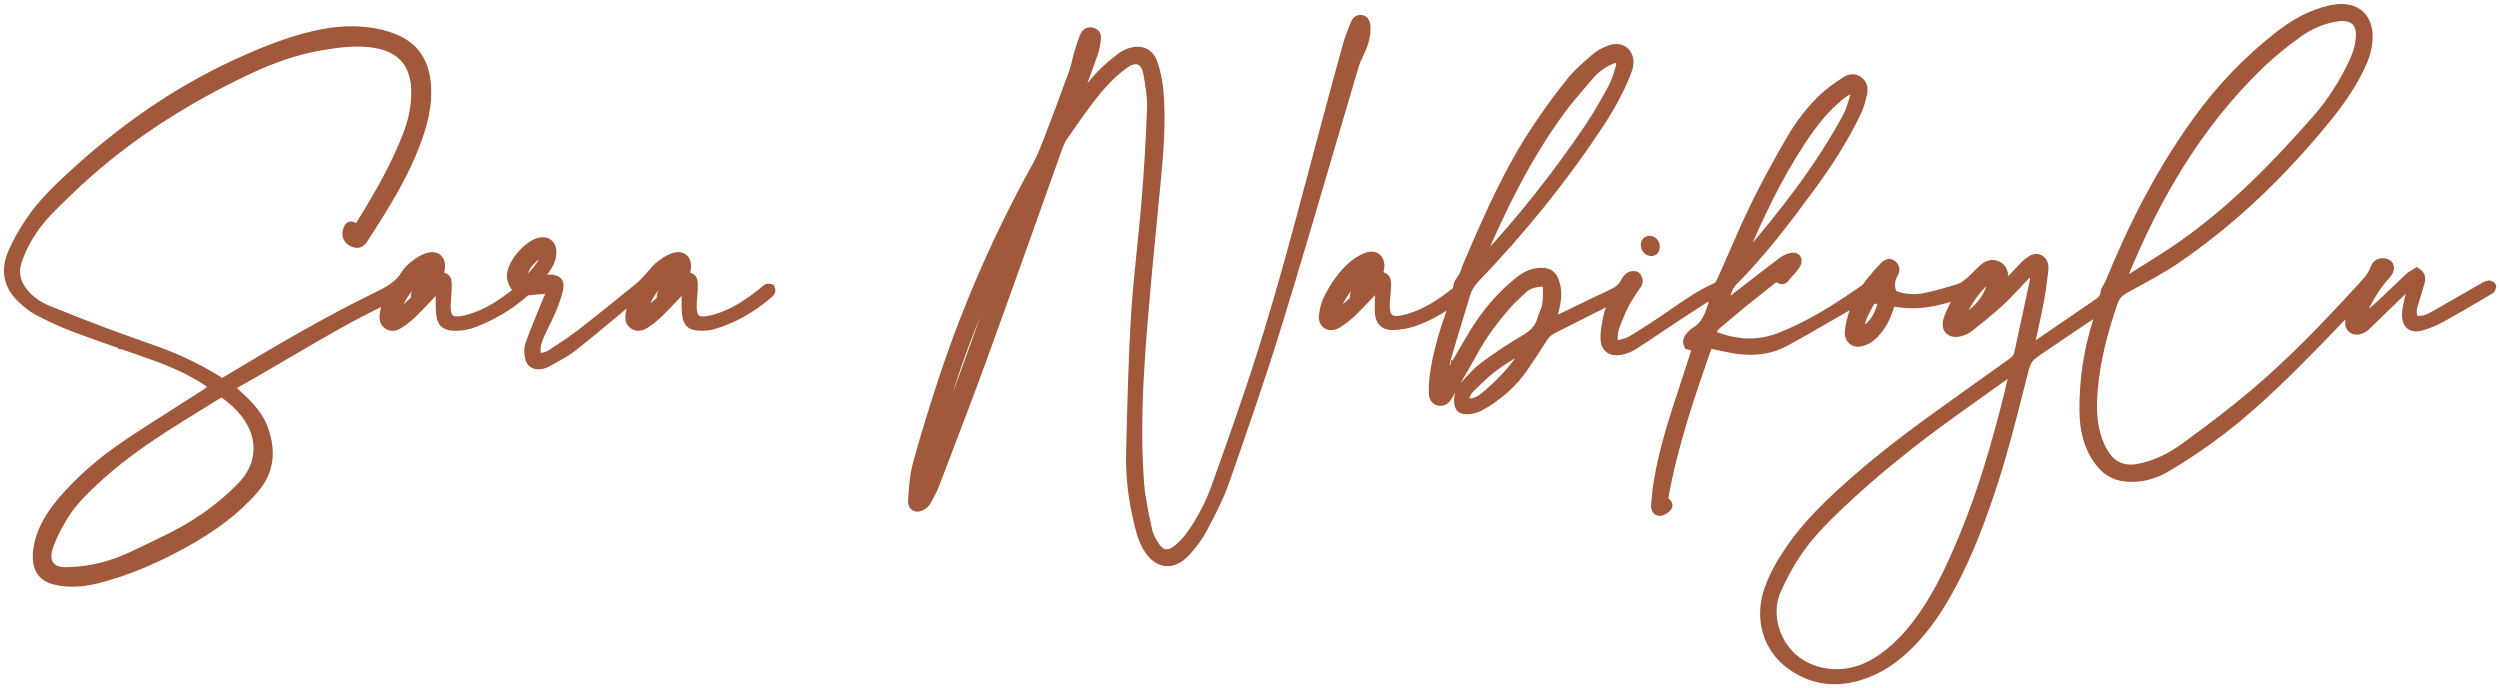 <svg width="316" height="87" viewBox="0 0 316 87" fill="none" xmlns="http://www.w3.org/2000/svg">
<path fill-rule="evenodd" clip-rule="evenodd" d="M219.403 37.492C218.956 37.833 218.52 38.184 218.083 38.535C218.019 38.482 217.956 38.418 217.902 38.28C217.998 38.033 218.078 37.778 218.157 37.522L218.157 37.522L218.157 37.522C218.368 36.843 218.579 36.163 219.105 35.63C222.736 31.968 225.855 27.881 228.89 23.73C231.136 20.665 233.201 17.493 234.82 14.044C235.139 13.352 235.331 12.586 235.501 11.83C235.65 11.171 235.512 10.553 234.916 10.127C234.341 9.723 233.734 9.872 233.223 10.213L233.059 10.322C232.175 10.914 231.28 11.513 230.508 12.235C228.794 13.853 227.378 15.726 226.207 17.759C224.652 20.462 223.14 23.187 221.778 25.986C220.804 27.981 219.917 30.017 219.03 32.052C218.559 33.133 218.088 34.214 217.604 35.289C217.434 35.661 217.2 36.119 216.87 36.258C214.948 37.103 213.243 38.286 211.535 39.472C211.351 39.6 211.167 39.728 210.982 39.855C209.47 40.898 207.916 41.899 206.351 42.867C205.882 43.155 205.318 43.314 204.775 43.463C204.307 43.591 203.966 43.314 203.966 42.867C203.966 42.356 204.03 41.813 204.2 41.324C204.551 40.366 204.945 39.408 205.403 38.493C205.643 38.012 205.942 37.558 206.243 37.101L206.243 37.1C206.369 36.91 206.495 36.718 206.617 36.524C206.674 36.43 206.741 36.338 206.809 36.246L206.809 36.246C206.956 36.047 207.102 35.848 207.139 35.63C207.181 35.385 207.021 34.959 206.819 34.831C206.617 34.704 206.18 34.746 205.957 34.885C205.68 35.066 205.467 35.395 205.307 35.704C204.956 36.364 204.413 36.747 203.742 37.056C202.038 37.851 200.345 38.671 198.651 39.492L198.65 39.492L198.639 39.498C198.136 39.741 197.634 39.985 197.131 40.228C196.948 40.315 196.756 40.398 196.519 40.499L196.376 40.561C196.308 40.59 196.237 40.62 196.162 40.653C196.224 40.424 196.28 40.222 196.331 40.037L196.331 40.036L196.332 40.035C196.394 39.809 196.45 39.607 196.503 39.408C196.811 38.205 197.014 36.981 196.63 35.747C196.311 34.682 195.768 34.31 194.671 34.352C193.628 34.395 192.755 34.853 191.967 35.481C189.604 37.354 187.709 39.642 186.154 42.207C185.385 43.477 184.643 44.763 183.901 46.05L183.9 46.05L183.9 46.051L183.899 46.053L183.898 46.055C183.614 46.547 183.331 47.038 183.045 47.529C182.96 47.678 182.866 47.827 182.771 47.976C182.724 48.051 182.676 48.125 182.63 48.2C182.588 47.199 182.641 46.241 182.896 45.337C183.343 43.772 183.817 42.218 184.291 40.664C184.643 39.512 184.994 38.361 185.334 37.205C185.569 36.438 185.963 35.821 186.516 35.236C192.319 29.18 197.599 22.708 202.209 15.694C203.54 13.682 204.722 11.575 205.605 9.329L205.644 9.228L205.644 9.228L205.644 9.228C205.771 8.9 205.898 8.57 205.946 8.222C206.159 6.658 204.977 5.678 203.497 6.211C202.869 6.445 202.231 6.743 201.73 7.169C201.61 7.273 201.488 7.377 201.367 7.481L201.367 7.481C200.386 8.324 199.395 9.175 198.589 10.17C197.056 12.065 195.619 14.044 194.256 16.077C190.86 21.122 188.379 26.657 185.984 32.224C185.912 32.392 185.838 32.56 185.765 32.727L185.765 32.727C185.523 33.277 185.282 33.824 185.111 34.395C185.019 34.69 184.845 34.946 184.671 35.202C184.4 35.601 184.128 36 184.174 36.545C184.183 36.63 184.043 36.739 183.937 36.822L183.921 36.835L183.897 36.854C182.108 38.28 180.192 39.546 177.999 40.174C175.742 40.824 174.975 40.387 175.199 37.843C175.206 37.77 175.214 37.696 175.221 37.622L175.222 37.618L175.222 37.614C175.279 37.054 175.336 36.5 175.327 35.938C175.305 35.108 175.135 34.959 174.262 34.767C174.285 34.668 174.31 34.572 174.336 34.476C174.381 34.305 174.426 34.136 174.454 33.959C174.656 32.713 173.868 31.989 172.686 32.447C171.984 32.724 171.292 33.16 170.738 33.682C169.428 34.895 168.449 36.385 167.682 37.992C167.425 38.527 167.327 39.161 167.234 39.76L167.225 39.823C167.044 41.1 168.129 41.558 169.077 40.983C169.737 40.579 170.365 40.089 170.919 39.557C171.581 38.924 172.214 38.256 172.847 37.587C173.14 37.278 173.433 36.968 173.73 36.662C173.819 36.566 173.929 36.485 174.064 36.385C174.153 36.319 174.254 36.244 174.368 36.151C174.36 36.28 174.352 36.385 174.345 36.474L174.345 36.476L174.345 36.476C174.334 36.622 174.326 36.727 174.326 36.832C174.32 37.092 174.309 37.352 174.298 37.612V37.612C174.272 38.236 174.246 38.859 174.283 39.483C174.347 40.664 174.954 41.271 176.104 41.218C176.977 41.175 177.871 41.047 178.691 40.76C180.171 40.249 181.565 39.546 182.854 38.642C183.008 38.534 183.172 38.438 183.401 38.304L183.401 38.304L183.402 38.303C183.489 38.252 183.586 38.196 183.695 38.131C183.637 38.328 183.589 38.5 183.545 38.658L183.545 38.658L183.545 38.659L183.545 38.66C183.468 38.937 183.403 39.167 183.322 39.397C182.396 42.08 181.555 44.783 181.203 47.614C181.118 48.317 181.086 49.03 181.108 49.732C181.118 50.201 181.331 50.658 181.853 50.776C182.364 50.892 182.747 50.626 183.013 50.201C183.084 50.091 183.149 49.976 183.212 49.863C183.235 49.822 183.257 49.782 183.28 49.743C183.603 49.181 183.929 48.62 184.256 48.058C184.962 46.845 185.669 45.63 186.346 44.4C187.453 42.367 188.837 40.526 190.338 38.78C190.885 38.137 191.511 37.553 192.133 36.972L192.133 36.971L192.134 36.971L192.135 36.97C192.264 36.85 192.393 36.729 192.521 36.609C193.106 36.055 193.862 35.832 194.65 35.736C195.161 35.683 195.523 35.906 195.534 36.417C195.544 37.162 195.544 37.907 195.417 38.631C195.358 38.945 195.23 39.25 195.102 39.556L195.101 39.556L195.101 39.556C194.995 39.809 194.888 40.063 194.82 40.323C194.501 41.537 193.692 42.239 192.627 42.867C190.892 43.889 189.199 44.996 187.581 46.209C186.673 46.89 185.893 47.763 185.13 48.617L184.951 48.817C184.483 49.349 184.259 50.03 184.302 50.786C184.344 51.563 184.621 51.85 185.42 51.861C186.282 51.872 187.006 51.52 187.709 51.084C189.636 49.892 191.307 48.434 192.595 46.561C193.415 45.368 194.224 44.155 194.991 42.92C195.321 42.388 195.694 41.973 196.258 41.686C197.826 40.905 199.385 40.115 200.944 39.325L200.949 39.323C201.727 38.929 202.505 38.535 203.285 38.142C203.385 38.091 203.491 38.055 203.641 38.005C203.713 37.98 203.795 37.952 203.891 37.918C203.803 38.167 203.711 38.401 203.622 38.627L203.622 38.628C203.434 39.107 203.261 39.548 203.167 40.004C202.965 40.93 202.773 41.888 202.805 42.825C202.848 44.038 203.647 44.592 204.85 44.357C205.424 44.251 206.01 44.027 206.51 43.708C207.554 43.048 208.577 42.358 209.6 41.669C210.194 41.268 210.788 40.867 211.387 40.472C212.329 39.847 213.277 39.232 214.227 38.617L214.237 38.611L214.251 38.601C214.602 38.374 214.953 38.146 215.305 37.918C215.709 37.663 216.124 37.482 216.657 37.737C216.573 37.977 216.495 38.219 216.417 38.462L216.417 38.462L216.417 38.462C216.002 39.756 215.592 41.035 214.282 41.824C214.006 41.984 213.782 42.229 213.569 42.463C213.271 42.793 213.122 43.176 213.378 43.676C213.517 43.711 213.662 43.748 213.815 43.788C213.989 43.833 214.175 43.881 214.378 43.932C214.343 44.055 214.313 44.167 214.285 44.273L214.285 44.273L214.285 44.274C214.245 44.424 214.209 44.561 214.165 44.698C213.761 45.986 213.346 47.263 212.92 48.54L212.804 48.89L212.804 48.89L212.804 48.89C211.511 52.808 210.217 56.73 209.545 60.812C209.374 61.824 209.279 62.845 209.193 63.867C209.161 64.293 209.374 64.729 209.811 64.708C210.141 64.687 210.524 64.431 210.769 64.165C211.077 63.817 210.782 63.557 210.512 63.32L210.482 63.292C210.433 63.244 210.403 63.164 210.377 63.096C210.369 63.075 210.361 63.054 210.354 63.037C211.546 56.331 213.718 49.945 215.997 43.517C216.488 43.617 216.947 43.715 217.393 43.809C217.797 43.895 218.189 43.978 218.584 44.059C221.054 44.57 223.481 44.464 225.728 43.24C227.615 42.218 229.475 41.139 231.335 40.061L231.336 40.06C232.265 39.521 233.195 38.982 234.128 38.45C234.25 38.378 234.382 38.316 234.564 38.23L234.564 38.23C234.651 38.189 234.749 38.143 234.862 38.088C234.764 38.31 234.667 38.51 234.577 38.697L234.577 38.697C234.396 39.073 234.242 39.393 234.149 39.727C233.936 40.462 233.734 41.228 233.681 41.995C233.627 42.91 234.309 43.485 235.192 43.293C235.714 43.176 236.268 42.899 236.662 42.537C237.524 41.739 238.184 40.76 238.589 39.642C238.748 39.174 238.919 38.716 239.121 38.184C241.996 38.823 244.753 38.312 247.628 37.269C247.517 37.475 247.419 37.648 247.332 37.803L247.331 37.804C247.185 38.065 247.068 38.272 246.968 38.493C246.913 38.609 246.858 38.726 246.802 38.843C246.553 39.366 246.302 39.892 246.137 40.441C245.807 41.558 246.467 42.282 247.617 42.048C248.096 41.941 248.586 41.739 248.958 41.441C250.289 40.387 251.62 39.323 252.866 38.173C253.58 37.514 254.247 36.801 254.913 36.09L254.914 36.089L254.914 36.088C255.29 35.687 255.665 35.286 256.049 34.895C256.248 34.696 256.469 34.515 256.69 34.334L256.69 34.334L256.69 34.334C256.812 34.234 256.933 34.135 257.05 34.033C257.156 34.704 257.124 35.257 257.007 35.8C256.734 37.083 256.454 38.363 256.175 39.642L256.174 39.646L256.173 39.651C255.811 41.307 255.45 42.962 255.102 44.623C254.984 45.156 254.676 45.475 254.26 45.773C253.047 46.635 251.836 47.502 250.626 48.369C249.414 49.237 248.203 50.105 246.989 50.967C242.656 54.054 238.376 57.204 234.373 60.727C231.392 63.356 228.496 66.07 226.228 69.38C225.163 70.934 224.216 72.552 223.566 74.33C222.193 78.076 223.258 81.908 226.324 84.122C228.666 85.814 231.285 86.357 234.106 85.74C236.704 85.165 238.908 83.845 240.835 82.046C242.847 80.173 244.455 77.981 245.839 75.607C248.277 71.424 250.034 66.943 251.577 62.377C253.071 57.974 254.216 53.467 255.359 48.965L255.513 48.36C255.582 48.09 255.65 47.82 255.719 47.55L255.722 47.539C256.273 45.368 256.276 45.356 258.136 44.081C259.433 43.193 260.741 42.317 262.049 41.441C262.921 40.856 263.793 40.272 264.662 39.685C264.777 39.614 264.89 39.539 265.024 39.451L265.025 39.45C265.151 39.367 265.296 39.271 265.482 39.153C265.424 39.34 265.375 39.503 265.331 39.651L265.33 39.652L265.329 39.655C265.251 39.914 265.188 40.124 265.12 40.334C263.906 44.112 263.299 47.987 263.342 51.946C263.374 54.373 263.885 56.661 265.45 58.609C266.376 59.759 267.569 60.333 269.038 60.397C270.752 60.472 272.328 60.057 273.808 59.184C277.672 56.906 281.271 54.288 284.635 51.318C288.552 47.866 292.17 44.104 295.788 40.342L296.144 39.972C296.432 39.674 296.73 39.387 297.028 39.099C297.071 39.39 297.036 39.64 297.002 39.878L297.002 39.879L297.002 39.88C296.986 39.991 296.971 40.099 296.964 40.206C296.961 40.245 296.959 40.285 296.955 40.325C296.953 40.349 296.951 40.374 296.949 40.398C296.911 40.862 296.872 41.336 297.358 41.654C297.773 41.941 298.444 41.803 299.019 41.335C299.083 41.283 299.143 41.224 299.204 41.165L299.206 41.163C299.228 41.141 299.25 41.119 299.273 41.097C299.291 41.081 299.309 41.064 299.327 41.047C300.701 39.706 302.074 38.376 303.448 37.045C303.746 36.761 304.054 36.487 304.361 36.212C304.515 36.075 304.669 35.938 304.821 35.8C304.858 35.837 304.901 35.869 304.941 35.899L304.941 35.9C304.959 35.913 304.975 35.925 304.991 35.938C304.945 36.08 304.896 36.222 304.847 36.365C304.727 36.713 304.606 37.063 304.523 37.418C304.511 37.471 304.499 37.524 304.486 37.578C304.468 37.655 304.45 37.733 304.432 37.81L304.432 37.811C304.285 38.439 304.136 39.072 304.118 39.706C304.086 41.1 304.832 41.664 306.173 41.26C307.046 40.994 307.909 40.632 308.707 40.185C310.198 39.361 311.661 38.502 313.124 37.643L313.125 37.643L313.127 37.641C313.648 37.336 314.168 37.03 314.69 36.726L314.712 36.715C314.77 36.687 314.832 36.656 314.861 36.609C314.935 36.46 315.063 36.204 315.021 36.162C314.882 36.045 314.648 35.906 314.509 35.959C314.171 36.079 313.855 36.261 313.536 36.445C313.485 36.475 313.433 36.505 313.381 36.534C312.641 36.957 311.903 37.383 311.164 37.809L311.162 37.81L311.158 37.812L311.155 37.814L311.155 37.814C309.962 38.502 308.769 39.19 307.568 39.866C306.833 40.281 306.045 40.579 305.151 40.334C304.885 39.717 304.949 39.121 305.119 38.535C305.385 37.62 305.662 36.705 305.95 35.789C306.12 35.236 306.131 34.757 305.481 34.342C305.381 34.406 305.277 34.467 305.171 34.529L305.171 34.529C304.927 34.673 304.678 34.819 304.47 35.012C303.831 35.603 303.205 36.204 302.58 36.806C301.954 37.407 301.329 38.008 300.69 38.599C300.231 39.023 299.749 39.413 299.266 39.805C299.02 40.004 298.773 40.204 298.529 40.409C298.38 40.153 298.38 40.015 298.433 39.898C299.242 38.205 300.115 36.545 301.361 35.108C301.415 35.046 301.471 34.984 301.529 34.922C301.687 34.751 301.848 34.577 301.957 34.374C302.159 34.001 302.17 33.554 301.819 33.309C301.563 33.139 301.137 33.096 300.839 33.171C300.573 33.235 300.254 33.522 300.169 33.778C299.836 34.793 299.143 35.536 298.458 36.271L298.454 36.276C298.351 36.386 298.247 36.497 298.146 36.609C293.93 41.207 289.607 45.709 284.827 49.743C282.069 52.074 279.173 54.245 276.256 56.385C274.457 57.705 272.455 58.737 270.209 59.141C268.484 59.45 267.09 58.875 266.142 57.46C265.631 56.715 265.269 55.831 265.024 54.958C264.492 53.064 264.492 51.105 264.662 49.158C264.992 45.4 265.961 41.782 267.185 38.216C267.462 37.428 267.92 36.949 268.665 36.545C268.814 36.464 268.964 36.383 269.113 36.302L269.435 36.129C271.42 35.055 273.42 33.975 275.277 32.703C282.516 27.721 288.755 21.644 294.27 14.832C296.027 12.65 297.624 10.34 298.731 7.743C299.04 7.041 299.253 6.264 299.349 5.508C299.775 2.187 297.816 0.431 294.558 1.166C292.003 1.74 289.82 3.028 287.797 4.625C283.964 7.658 280.621 11.16 277.747 15.119C273.116 21.495 269.57 28.456 266.6 35.725C266.531 35.891 266.435 36.051 266.339 36.212L266.339 36.212L266.339 36.212C266.182 36.475 266.026 36.736 265.993 37.013C265.929 37.588 265.642 37.918 265.226 38.205C263.928 39.09 262.632 39.978 261.336 40.865L261.321 40.875C260.019 41.767 258.717 42.659 257.412 43.548C257.291 43.636 257.153 43.693 256.99 43.761C256.895 43.801 256.791 43.845 256.677 43.9C256.684 43.845 256.689 43.793 256.693 43.745C256.698 43.693 256.702 43.645 256.706 43.6V43.6C256.715 43.483 256.723 43.384 256.741 43.293C256.856 42.758 256.974 42.223 257.092 41.69L257.093 41.686C257.357 40.491 257.62 39.297 257.848 38.099C258.093 36.779 258.264 35.438 258.413 34.108C258.466 33.575 258.37 33.011 257.838 32.713C257.297 32.41 256.867 32.714 256.448 33.01C256.397 33.046 256.345 33.083 256.294 33.118C256.145 33.224 256.006 33.341 255.889 33.469C255.647 33.721 255.409 33.977 255.171 34.232C254.877 34.549 254.582 34.865 254.282 35.172C254.122 35.331 253.946 35.478 253.735 35.654C253.608 35.76 253.469 35.877 253.313 36.013C253.322 35.836 253.331 35.704 253.339 35.597C253.349 35.459 253.355 35.364 253.355 35.268C253.366 34.523 253.217 33.831 252.461 33.49C251.716 33.16 251.077 33.49 250.523 33.99C250.301 34.194 250.091 34.41 249.882 34.626C249.62 34.895 249.359 35.164 249.076 35.406L249.058 35.422C248.647 35.779 248.206 36.164 247.702 36.332C246.286 36.79 244.859 37.215 243.401 37.514C242.006 37.801 240.59 37.716 239.302 37.173C238.876 36.226 238.961 35.395 239.44 34.576C239.664 34.171 239.643 33.746 239.259 33.416C238.833 33.054 238.408 33.299 238.12 33.586C237.658 34.048 237.242 34.545 236.825 35.042L236.825 35.042L236.825 35.042C236.676 35.221 236.526 35.399 236.374 35.576C236.282 35.684 236.201 35.802 236.121 35.919C235.978 36.128 235.837 36.334 235.64 36.47C232.233 38.833 228.762 41.1 224.844 42.59C222.001 43.676 219.233 43.421 216.444 42.282C216.433 41.718 216.742 41.367 217.136 41.036C217.657 40.611 218.17 40.175 218.684 39.739L218.684 39.739L218.685 39.738C219.199 39.302 219.712 38.865 220.234 38.44C221.473 37.436 222.719 36.449 223.946 35.478L224.439 35.087C225.392 35.584 225.397 35.577 225.941 34.834L225.951 34.821C226.053 34.69 226.171 34.569 226.289 34.447L226.289 34.446L226.289 34.446L226.289 34.446C226.392 34.339 226.496 34.232 226.59 34.118L226.639 34.059C226.826 33.833 227.016 33.605 227.133 33.341C227.399 32.766 227.069 32.319 226.452 32.458C226.047 32.543 225.632 32.713 225.302 32.958C223.846 34.053 222.402 35.172 220.961 36.288L220.96 36.288C220.441 36.69 219.922 37.092 219.403 37.492ZM254.078 47.083L254.078 47.083C254.221 46.994 254.383 46.892 254.58 46.763C254.25 48.051 253.973 49.136 253.728 50.233C252.227 56.172 250.534 62.047 248.181 67.72C246.999 70.573 245.754 73.382 244.146 76.022C242.507 78.704 240.601 81.163 238.035 83.026C236.087 84.431 233.925 85.24 231.477 85.059C227.814 84.782 225.014 82.419 224.237 78.917C223.907 77.416 224.035 75.916 224.652 74.543C225.312 73.063 226.079 71.605 226.963 70.253C228.485 67.922 230.412 65.932 232.414 64.027C237.013 59.652 241.974 55.714 247.138 52.01C248.571 50.981 250.015 49.953 251.458 48.924C252.179 48.409 252.901 47.895 253.622 47.38C253.762 47.281 253.905 47.191 254.078 47.083ZM268.688 35.447C268.549 35.515 268.395 35.59 268.218 35.683C268.25 35.569 268.276 35.472 268.298 35.386C268.353 35.182 268.389 35.044 268.442 34.916C272.541 24.88 277.917 15.662 285.817 8.084C287.222 6.743 288.766 5.529 290.331 4.369C291.768 3.305 293.376 2.56 295.165 2.251C295.473 2.198 295.793 2.145 296.112 2.155C297.581 2.198 298.316 2.975 298.284 4.444C298.263 5.561 297.975 6.615 297.518 7.626C296.304 10.287 294.749 12.756 292.833 14.949C287.659 20.856 282.186 26.455 275.724 30.989C274.272 32.004 272.763 32.946 271.255 33.888L271.255 33.888C270.596 34.3 269.937 34.712 269.283 35.129C269.104 35.242 268.916 35.334 268.688 35.447ZM187.128 33.115C187.102 33.091 187.076 33.067 187.048 33.043L187.052 33.029C187.056 33.014 187.059 32.999 187.063 32.984L187.069 32.956C187.092 32.854 187.116 32.748 187.166 32.649C189.955 26.157 193.064 19.834 197.248 14.108C198.17 12.84 199.2 11.645 200.23 10.449L200.23 10.449C200.497 10.14 200.763 9.831 201.027 9.521C201.773 8.648 202.72 8.009 203.774 7.562C204.008 7.467 204.424 7.392 204.551 7.52C204.732 7.701 204.839 8.105 204.764 8.35C204.734 8.45 204.704 8.55 204.674 8.651L204.674 8.651L204.674 8.651C204.418 9.501 204.161 10.357 203.742 11.128C202.816 12.842 201.847 14.545 200.761 16.152C196.811 21.995 192.446 27.54 187.634 32.713C187.526 32.829 187.451 32.968 187.378 33.104C187.35 33.155 187.323 33.206 187.293 33.256C187.236 33.213 187.183 33.165 187.128 33.115ZM232.552 12.214C233.052 11.809 233.553 11.437 234.362 11.298C234.369 11.4 234.382 11.492 234.393 11.577C234.417 11.749 234.437 11.89 234.394 12.011C234.324 12.233 234.258 12.457 234.192 12.681C233.988 13.373 233.784 14.066 233.446 14.694C229.976 21.154 225.472 26.881 220.713 32.426C220.596 32.554 220.468 32.681 220.34 32.798C220.315 32.824 220.281 32.83 220.225 32.841C220.189 32.848 220.144 32.856 220.085 32.873C220.109 32.805 220.128 32.745 220.146 32.69L220.146 32.69C220.176 32.598 220.201 32.52 220.234 32.447C222.395 27.328 224.769 22.314 227.857 17.663C229.198 15.652 230.668 13.757 232.552 12.214ZM192.681 44.432C191.318 46.667 189.508 48.487 187.528 50.148C186.921 50.658 186.186 50.903 185.281 50.914C185.1 50.084 185.473 49.52 185.952 49.051C186.1 48.909 186.247 48.765 186.394 48.622C187.159 47.877 187.925 47.13 188.773 46.497C190.051 45.528 191.446 44.698 192.936 43.932C192.912 43.98 192.888 44.029 192.865 44.078C192.806 44.199 192.749 44.318 192.681 44.432ZM251.737 34.906C249.885 36.407 248.596 38.173 247.755 40.504C250.13 39.334 251.908 36.843 251.737 34.906ZM168.79 39.589C169.418 37.237 170.94 35.725 172.633 34.065C172.633 34.81 172.355 35.249 172.084 35.676L172.026 35.768C171.931 35.926 171.82 36.076 171.71 36.226L171.71 36.226L171.71 36.226C171.388 36.663 171.066 37.101 171.121 37.726C171.14 37.877 170.918 38.069 170.741 38.222L170.739 38.223C170.716 38.243 170.695 38.262 170.674 38.28C170.643 38.308 170.612 38.337 170.582 38.365C170.559 38.386 170.536 38.407 170.514 38.428C170.037 38.872 169.555 39.321 168.79 39.589ZM237.929 37.982C237.556 39.61 236.917 41.09 235.139 42.005C235.097 40.624 235.668 39.601 236.22 38.612C236.361 38.359 236.501 38.108 236.63 37.854C236.732 37.864 236.832 37.874 236.932 37.884L237.095 37.901C237.362 37.928 237.63 37.955 237.929 37.982ZM26.771 48.7L26.772 48.7C26.87 48.772 26.977 48.85 27.094 48.934C26.981 49.006 26.875 49.072 26.774 49.136L26.774 49.136C26.382 49.382 26.077 49.574 25.806 49.786C24.739 50.472 23.668 51.151 22.599 51.829C20.254 53.315 17.913 54.799 15.617 56.363C12.828 58.269 10.262 60.461 8.037 63.016C6.695 64.548 5.556 66.219 4.971 68.189C4.726 68.987 4.619 69.859 4.651 70.69C4.704 72.063 5.46 73.01 6.823 73.372C7.26 73.489 7.717 73.574 8.175 73.617C9.559 73.734 10.933 73.585 12.285 73.244C16.224 72.244 19.918 70.615 23.464 68.646C26.7 66.847 29.703 64.729 32.162 61.909C34.153 59.642 34.376 57.087 33.45 54.362C32.907 52.755 31.821 51.478 30.586 50.328C30.253 50.019 29.926 49.709 29.551 49.355L29.381 49.194L29.106 48.934C31.563 47.589 33.959 46.181 36.349 44.776L36.349 44.776L36.349 44.776C40.463 42.357 44.558 39.95 48.909 37.897C48.856 38.129 48.801 38.342 48.75 38.543L48.749 38.543C48.657 38.905 48.574 39.229 48.526 39.557C48.441 40.121 48.377 40.707 48.952 41.1C49.558 41.516 50.133 41.271 50.634 40.93C51.251 40.515 51.826 40.036 52.358 39.514C52.941 38.939 53.505 38.342 54.069 37.745C54.382 37.415 54.694 37.084 55.01 36.758C55.117 36.643 55.238 36.544 55.413 36.4C55.499 36.33 55.597 36.249 55.712 36.151C55.692 36.361 55.67 36.549 55.651 36.723L55.651 36.724L55.651 36.724V36.724C55.608 37.096 55.574 37.401 55.574 37.705C55.574 37.828 55.573 37.95 55.572 38.074C55.568 38.73 55.564 39.389 55.68 40.025C55.84 40.909 56.351 41.239 57.256 41.303C58.267 41.367 59.225 41.164 60.162 40.792C62.388 39.898 64.421 38.716 66.22 37.12C66.241 37.103 66.262 37.085 66.283 37.066C66.396 36.969 66.521 36.861 66.646 36.843C67.342 36.764 68.043 36.708 68.833 36.646L68.835 36.646C69.109 36.624 69.393 36.602 69.691 36.577C69.585 36.828 69.485 37.065 69.389 37.293L69.389 37.294C69.156 37.845 68.947 38.339 68.744 38.844C68.622 39.144 68.499 39.444 68.377 39.744C67.857 41.017 67.337 42.288 66.88 43.58C66.721 44.049 66.753 44.634 66.849 45.145C66.987 45.922 67.54 46.273 68.328 46.167C68.637 46.124 68.957 46.018 69.223 45.858C69.506 45.696 69.794 45.538 70.082 45.38L70.082 45.38C70.886 44.94 71.692 44.499 72.406 43.942C73.901 42.772 75.362 41.553 76.822 40.335L76.823 40.335C77.514 39.758 78.206 39.181 78.9 38.61C79.262 38.312 79.624 38.024 80.114 37.641C80.047 37.886 79.981 38.11 79.919 38.32L79.918 38.322L79.918 38.322C79.784 38.778 79.669 39.168 79.603 39.568C79.507 40.121 79.454 40.707 80.029 41.1C80.636 41.516 81.211 41.271 81.711 40.93C82.329 40.515 82.904 40.036 83.436 39.514C84.018 38.939 84.583 38.342 85.147 37.745L85.147 37.745L85.149 37.743C85.461 37.413 85.773 37.083 86.087 36.758C86.194 36.643 86.316 36.544 86.491 36.4L86.491 36.4C86.576 36.33 86.674 36.249 86.79 36.151C86.769 36.361 86.748 36.55 86.728 36.724V36.724C86.686 37.096 86.651 37.401 86.651 37.705C86.651 37.828 86.65 37.95 86.65 38.074C86.645 38.73 86.641 39.389 86.758 40.025C86.917 40.919 87.428 41.271 88.333 41.292C88.898 41.303 89.494 41.313 90.026 41.164C92.688 40.398 95.041 39.046 97.138 37.247C97.153 37.234 97.168 37.22 97.183 37.207C97.398 37.016 97.635 36.805 97.436 36.417C97.031 36.24 96.786 36.471 96.548 36.697C96.486 36.756 96.424 36.814 96.361 36.864C94.572 38.291 92.666 39.568 90.473 40.206C87.929 40.941 87.428 40.323 87.588 37.982C87.601 37.772 87.62 37.563 87.638 37.353C87.679 36.892 87.72 36.431 87.705 35.97C87.673 35.129 87.503 35.002 86.641 34.831C86.657 34.761 86.674 34.689 86.691 34.617L86.691 34.616L86.691 34.616C86.731 34.45 86.77 34.281 86.8 34.118C87.056 32.756 86.257 32.021 84.958 32.532C84.352 32.767 83.777 33.16 83.266 33.586C82.956 33.847 82.692 34.161 82.425 34.477L82.425 34.477L82.425 34.477C82.279 34.651 82.132 34.825 81.977 34.991C81.89 35.083 81.803 35.176 81.716 35.269C81.393 35.617 81.069 35.964 80.7 36.258C78.272 38.227 75.856 40.185 73.385 42.101C72.214 43.006 70.958 43.825 69.712 44.634C69.18 44.975 68.584 45.209 67.903 45.028C67.711 44.113 67.903 43.282 68.243 42.505C68.468 41.99 68.714 41.488 68.96 40.985L68.96 40.985L68.96 40.985C69.228 40.439 69.495 39.894 69.734 39.334C70.106 38.461 70.447 37.567 70.66 36.641C70.905 35.598 70.532 35.225 69.436 35.215H68.158C68.456 34.81 68.68 34.512 68.903 34.214C69.404 33.554 69.787 32.83 69.83 31.989C69.883 30.819 69.063 30.212 67.956 30.606C67.69 30.691 67.434 30.829 67.2 30.989C66.274 31.628 65.539 32.437 65.007 33.416C64.325 34.693 64.442 35.608 65.422 36.736C63.591 38.227 61.632 39.546 59.375 40.206C56.83 40.941 56.33 40.323 56.489 37.982C56.503 37.772 56.521 37.563 56.54 37.353C56.58 36.892 56.621 36.431 56.606 35.97C56.575 35.129 56.404 35.002 55.542 34.831C55.551 34.791 55.56 34.751 55.57 34.711C55.577 34.68 55.585 34.648 55.592 34.617C55.632 34.45 55.672 34.282 55.702 34.118C55.968 32.756 55.158 32.032 53.86 32.532C53.285 32.756 52.742 33.128 52.241 33.511C51.826 33.842 51.432 34.235 51.166 34.682C50.357 36.023 49.09 36.705 47.727 37.364C41.446 40.419 35.409 43.953 29.426 47.55C29.148 47.722 28.867 47.885 28.587 48.048L28.587 48.048C28.415 48.148 28.244 48.248 28.074 48.349C25.465 46.667 22.761 45.358 19.918 44.325C19.1 44.03 18.281 43.74 17.462 43.45L17.461 43.449L17.46 43.449L17.459 43.449L17.459 43.449C16.008 42.935 14.557 42.421 13.115 41.877C10.762 40.994 8.42 40.068 6.088 39.121C4.96 38.663 3.948 38.003 3.15 37.066C2.075 35.81 1.745 34.427 2.32 32.82C3.182 30.404 4.577 28.328 6.365 26.519C7.856 25.007 9.389 23.528 10.975 22.112C17.097 16.673 23.975 12.405 31.353 8.914C34.312 7.52 37.368 6.402 40.615 5.859C42.819 5.487 45.034 5.199 47.28 5.54C50.602 6.04 52.38 8.009 52.476 11.341C52.529 13.204 52.188 15.002 51.539 16.748C49.974 20.952 47.706 24.794 45.353 28.594C45.332 28.629 45.292 28.655 45.243 28.687C45.218 28.704 45.19 28.722 45.161 28.743C45.153 28.742 45.143 28.741 45.134 28.74C45.124 28.739 45.113 28.738 45.102 28.737C45.03 28.73 44.951 28.723 44.885 28.69C44.597 28.53 44.235 28.349 44.033 28.679C43.841 28.977 43.724 29.414 43.788 29.744C43.894 30.287 44.32 30.659 44.874 30.797C45.459 30.946 45.8 30.584 46.077 30.137C46.274 29.823 46.476 29.509 46.678 29.196C46.881 28.882 47.083 28.568 47.28 28.254C49.314 25.05 51.241 21.782 52.593 18.217C53.508 15.822 54.168 13.395 53.977 10.766C53.764 7.86 52.476 5.796 49.718 4.731C49.218 4.54 48.707 4.369 48.196 4.252C45.374 3.582 42.553 3.741 39.764 4.391C36.293 5.189 33.014 6.541 29.788 8.02C22.143 11.543 15.372 16.333 9.187 21.995C7.164 23.847 5.194 25.752 3.672 28.03C2.831 29.286 2.064 30.627 1.478 32.021C0.573 34.139 0.946 36.13 2.65 37.758C3.288 38.354 3.991 38.95 4.758 39.355C6.227 40.121 7.739 40.845 9.293 41.43C11.334 42.194 13.394 42.915 15.452 43.635L15.453 43.635L15.453 43.636L15.454 43.636C16.81 44.11 18.165 44.584 19.514 45.071C21.824 45.901 24.06 46.891 26.115 48.242C26.321 48.372 26.521 48.518 26.771 48.7ZM27.932 49.72L28.052 49.658C29.532 50.712 30.81 51.872 31.672 53.426C33.173 56.14 32.705 59.099 30.565 61.334C27.754 64.272 24.454 66.496 20.813 68.242C19.407 68.923 18.002 69.604 16.586 70.264C14.191 71.382 11.667 72.052 9.006 72.169C8.793 72.18 8.58 72.191 8.367 72.191C6.227 72.222 5.631 70.86 6.195 69.178C6.631 67.848 7.313 66.581 8.037 65.368C9.016 63.708 10.379 62.345 11.774 61.025C14.489 58.45 17.502 56.268 20.632 54.235C22.177 53.234 23.742 52.27 25.306 51.306C26.006 50.874 26.705 50.443 27.403 50.009C27.548 49.918 27.709 49.835 27.931 49.72L27.932 49.72ZM51.963 38.272C51.444 38.77 50.915 39.278 50.091 39.6C50.698 37.237 52.231 35.715 53.913 34.076C53.922 34.806 53.635 35.256 53.356 35.694C53.318 35.754 53.279 35.814 53.242 35.874C53.162 36 53.073 36.122 52.983 36.244L52.983 36.244L52.983 36.244C52.68 36.657 52.376 37.071 52.433 37.663C52.444 37.801 52.273 37.971 52.156 38.088C52.092 38.149 52.028 38.211 51.964 38.272L51.963 38.272ZM81.371 39.653C81.285 38.173 83.255 35.332 85.214 34.161C85.116 34.36 85.028 34.541 84.946 34.709L84.945 34.711C84.754 35.105 84.598 35.426 84.426 35.747C84.329 35.916 84.215 36.076 84.102 36.236C83.793 36.673 83.484 37.109 83.5 37.716C83.5 37.903 83.234 38.128 83.026 38.303L82.978 38.344C82.584 38.688 82.176 39.012 81.734 39.364L81.733 39.364L81.733 39.364C81.615 39.458 81.494 39.554 81.371 39.653ZM66.859 33.309C67.381 32.713 67.945 32.128 68.946 31.681C68.874 31.903 68.818 32.109 68.766 32.301L68.765 32.301C68.655 32.707 68.562 33.045 68.382 33.32C67.988 33.948 67.487 34.501 66.987 35.044C66.859 35.183 66.508 35.268 66.359 35.193C66.231 35.129 66.114 34.767 66.178 34.597C66.348 34.15 66.55 33.671 66.859 33.309ZM137 11.841L137.001 11.839C137.345 11.436 137.689 11.032 138.021 10.617C139.096 9.276 140.353 8.137 141.726 7.126C142.067 6.881 142.461 6.679 142.854 6.562C144.217 6.147 145.314 6.583 145.793 7.914C146.198 9.063 146.464 10.308 146.559 11.522C146.868 15.13 146.613 18.749 146.272 22.346C146.104 24.141 145.927 25.935 145.751 27.73L145.75 27.739L145.75 27.742C145.524 30.032 145.299 32.324 145.09 34.618L145.012 35.5C144.697 39.05 144.38 42.608 144.164 46.167C143.855 51.052 143.749 55.948 144.089 60.823C144.212 62.629 144.588 64.427 144.961 66.216C145.008 66.441 145.055 66.666 145.101 66.89C145.25 67.635 145.644 68.359 146.059 68.997C146.709 70.019 147.645 70.221 148.614 69.498C149.36 68.933 150.03 68.199 150.563 67.433C151.83 65.623 152.852 63.676 153.597 61.6C155.13 57.343 156.631 53.064 158.079 48.764C161.179 39.535 163.677 30.125 166.175 20.712L166.175 20.712L166.184 20.68C166.463 19.628 166.742 18.576 167.022 17.525L167.245 16.694C168.225 13.042 169.207 9.383 170.216 5.742C170.434 4.957 170.736 4.197 171.039 3.432C171.077 3.337 171.115 3.241 171.153 3.145C171.302 2.751 171.504 2.326 172.047 2.39C172.495 2.432 172.729 2.826 172.739 3.539C172.75 4.742 172.367 5.827 171.835 6.892C171.6 7.36 171.387 7.85 171.238 8.361C170.163 11.979 169.1 15.601 168.036 19.223C165.909 26.468 163.782 33.713 161.561 40.93C159.506 47.625 157.195 54.256 154.885 60.866C154.161 62.931 153.128 64.889 152.106 66.826C151.531 67.912 150.776 68.923 149.934 69.828C148.22 71.69 146.261 71.413 144.973 69.232C144.281 68.071 143.99 66.768 143.701 65.469L143.701 65.469C143.686 65.401 143.671 65.334 143.656 65.267C143.644 65.215 143.633 65.164 143.621 65.112C143.025 62.441 142.769 59.716 142.844 56.981C142.857 56.463 142.871 55.946 142.884 55.428C143.018 50.241 143.152 45.055 143.461 39.887C143.635 37.074 143.923 34.271 144.211 31.467C144.419 29.444 144.627 27.42 144.792 25.39C145.112 21.506 145.346 17.621 145.484 13.725C145.537 12.288 145.293 10.83 145.037 9.404C144.686 7.488 143.557 7.105 141.992 8.286C140.363 9.51 139.011 11.022 137.787 12.629C136.637 14.151 135.54 15.726 134.454 17.301C134.178 17.706 133.975 18.163 133.805 18.632C132.831 21.353 131.861 24.077 130.89 26.801C128.687 32.982 126.483 39.164 124.244 45.326C122.779 49.353 121.247 53.363 119.716 57.367L119.716 57.368L119.715 57.371C119.212 58.689 118.708 60.006 118.208 61.323C117.941 62.015 117.579 62.675 117.217 63.314C117.068 63.58 116.834 63.835 116.568 63.984C115.855 64.41 115.216 64.101 115.28 63.282C115.287 63.178 115.294 63.074 115.301 62.969L115.308 62.859V62.859C115.403 61.45 115.499 60.017 115.876 58.662C116.877 55.012 117.995 51.393 119.187 47.795C122.275 38.535 126.171 29.627 130.909 21.08C131.495 20.037 131.952 18.909 132.378 17.791C133.485 14.917 134.561 12.033 135.615 9.138C135.79 8.659 135.909 8.156 136.029 7.654C136.106 7.331 136.183 7.007 136.275 6.69C136.488 5.976 136.711 5.274 136.988 4.582C137.212 4.039 137.584 3.88 138.085 3.997C138.628 4.124 138.702 4.561 138.649 4.997C138.585 5.551 138.489 6.125 138.308 6.658C137.897 7.852 137.458 9.041 137.019 10.228C136.856 10.67 136.692 11.112 136.53 11.554C136.472 11.719 136.411 11.881 136.35 12.043C136.288 12.206 136.227 12.368 136.168 12.533C136.232 12.586 136.275 12.618 136.317 12.65C136.543 12.378 136.771 12.11 137 11.841ZM117.76 57.992C121.519 48.498 124.894 38.865 128.194 29.19C123.808 38.461 119.794 47.87 117.76 57.992ZM207.895 30.946C207.895 31.436 208.267 31.872 208.757 31.872C209.14 31.851 209.289 31.553 209.3 31.181C209.321 30.733 208.959 30.34 208.555 30.308C208.182 30.276 207.905 30.553 207.895 30.946Z" fill="#A2583B" stroke="#A2583B"/>
</svg>
